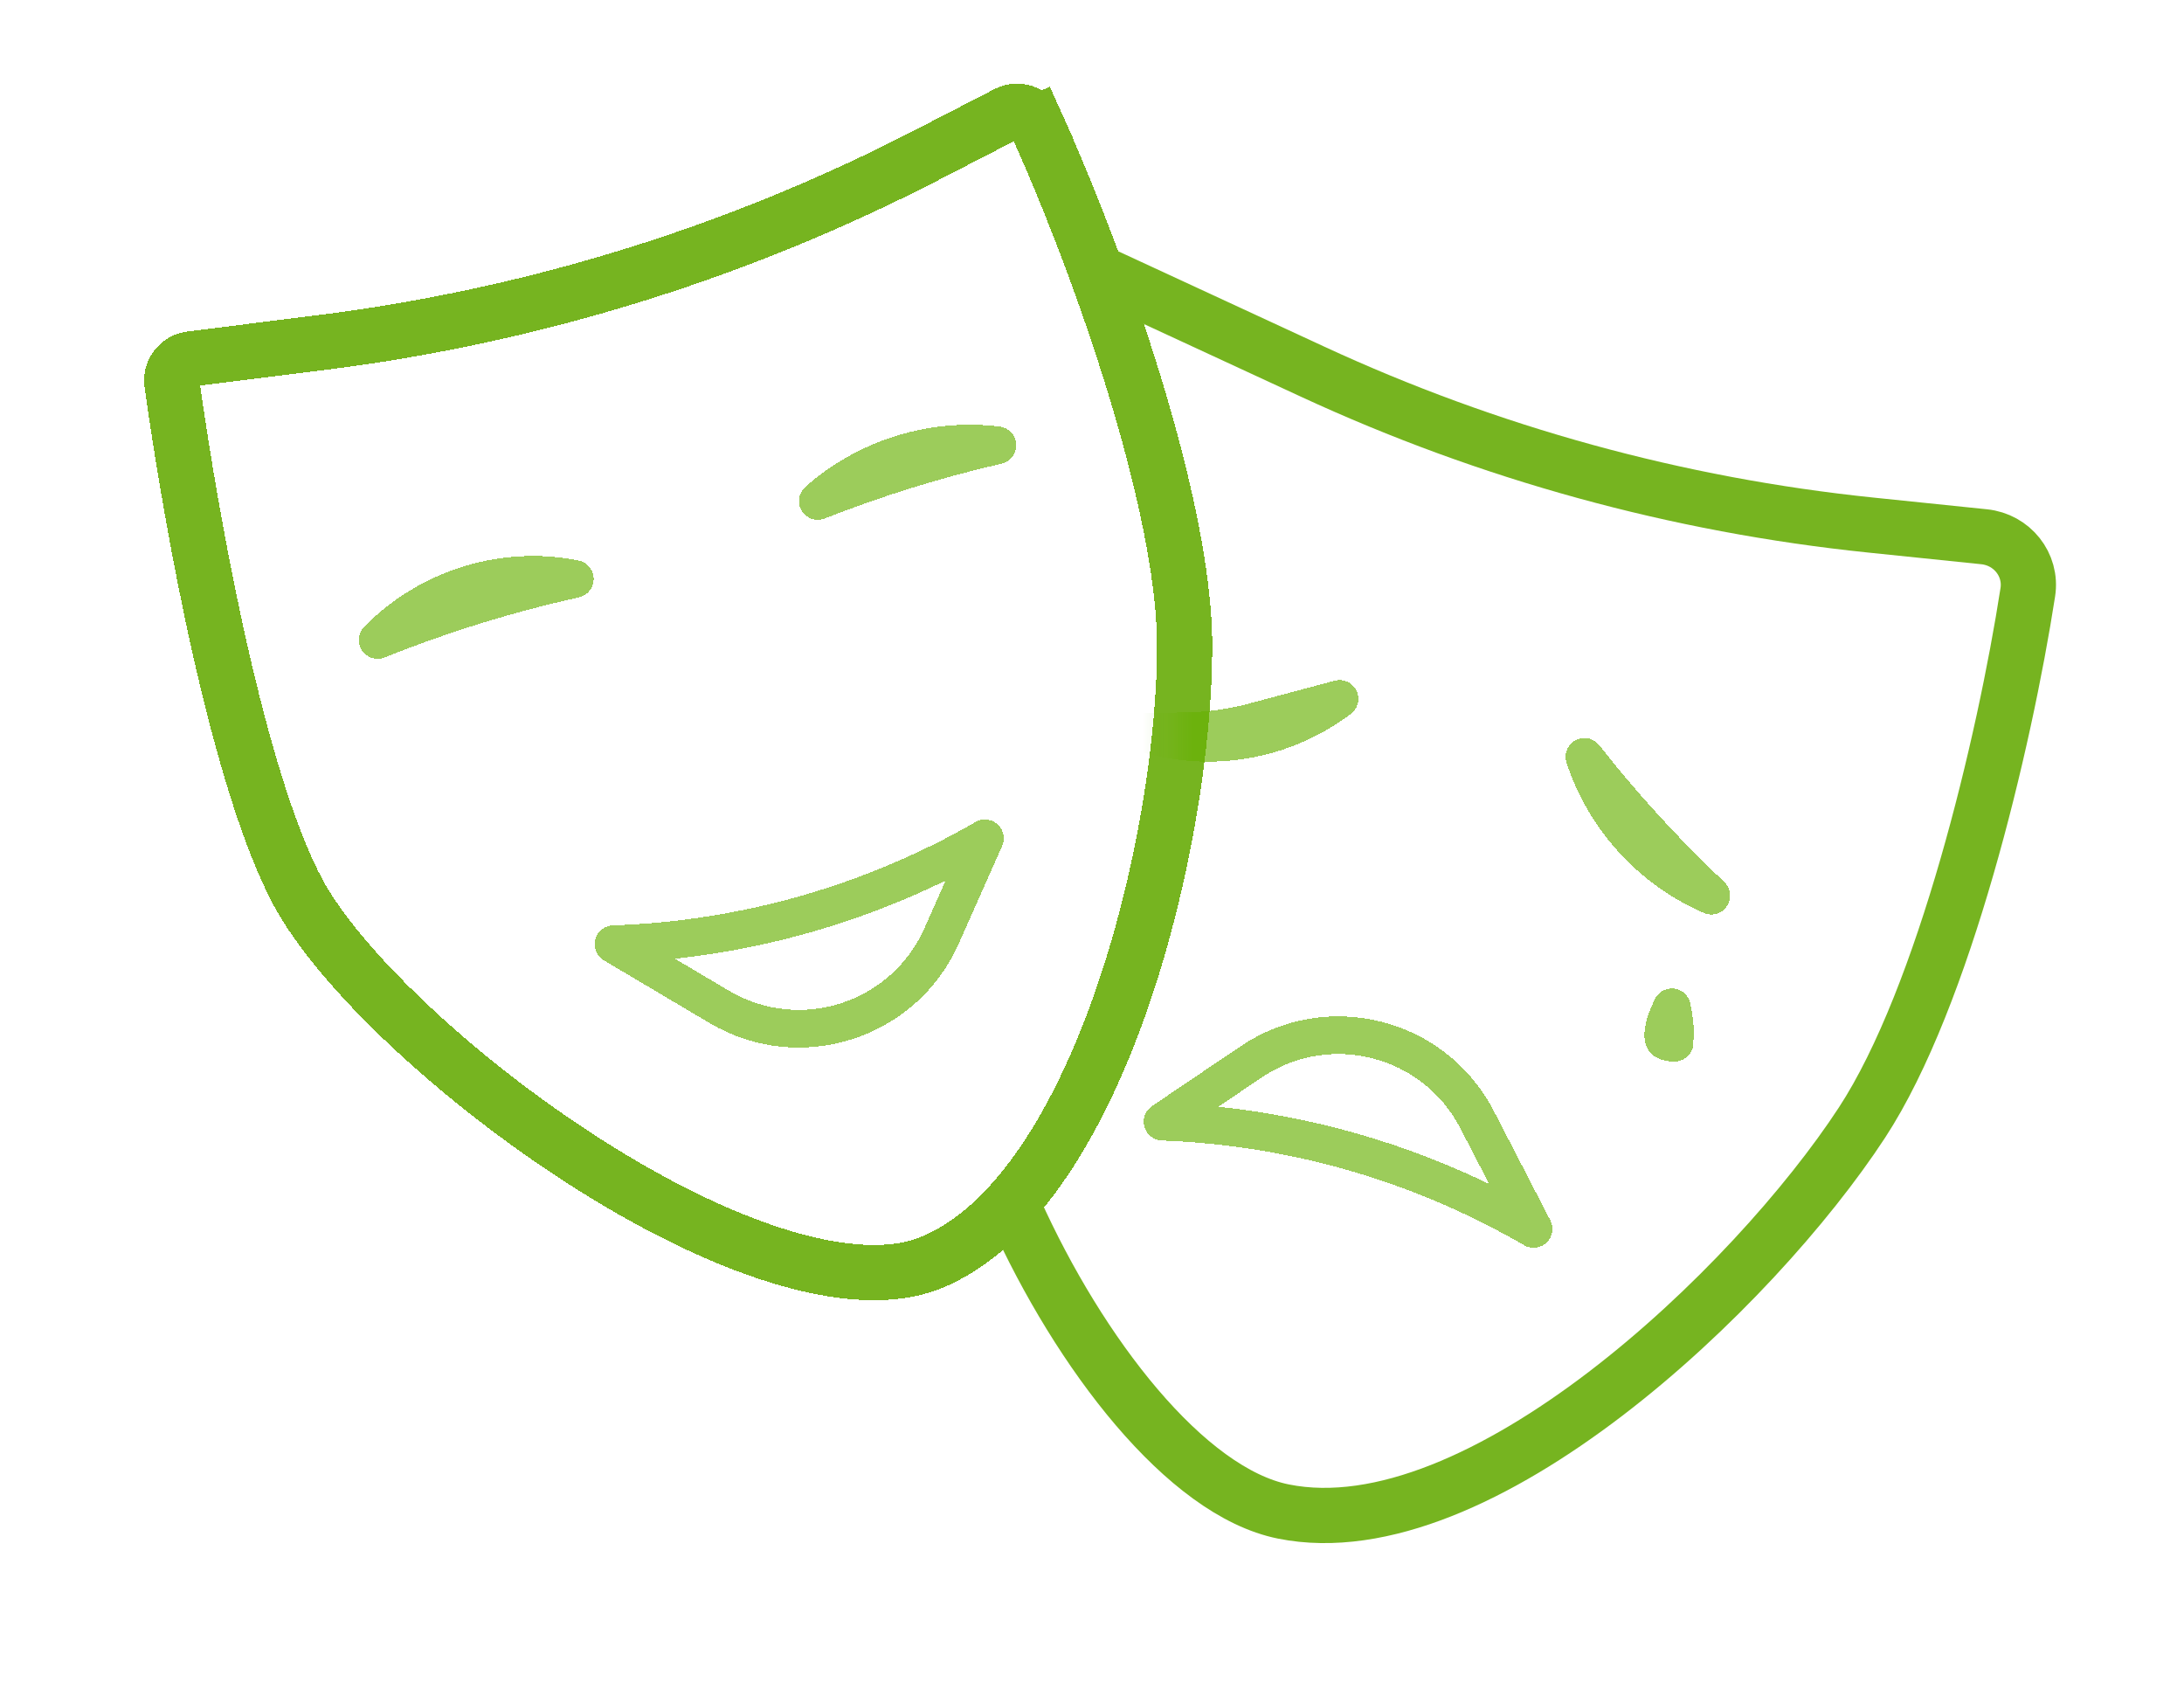 <svg width="87" height="67" viewBox="0 0 87 67" fill="none" xmlns="http://www.w3.org/2000/svg">
<g filter="url(#filter0_d_1994_13858)">
<path d="M15.044 25.489C17.082 23.412 20.061 22.486 22.899 23.059C20.22 23.654 17.593 24.466 15.044 25.489Z" stroke="#68B104" stroke-opacity="0.65" stroke-width="1.5" stroke-linejoin="round" shape-rendering="crispEdges"/>
</g>
<g filter="url(#filter1_d_1994_13858)">
<path d="M39.733 17.734C37.297 18.295 34.905 19.037 32.577 19.953C34.529 18.23 37.142 17.416 39.733 17.734Z" stroke="#68B104" stroke-opacity="0.65" stroke-width="1.5" stroke-linejoin="round" shape-rendering="crispEdges"/>
</g>
<g filter="url(#filter2_d_1994_13858)">
<path d="M24.439 37.605C29.645 37.433 34.726 35.984 39.236 33.389L37.508 37.276C35.996 40.678 31.854 41.999 28.651 40.101L24.439 37.605Z" stroke="#68B104" stroke-opacity="0.65" stroke-width="1.5" stroke-linejoin="round" shape-rendering="crispEdges"/>
</g>
<g filter="url(#filter3_d_1994_13858)">
<path d="M66.495 41.511C66.298 41.467 66.282 41.408 66.275 41.382C66.275 41.38 66.275 41.378 66.274 41.377C66.244 41.279 66.24 41.065 66.35 40.717C66.413 40.52 66.5 40.317 66.601 40.117C66.672 40.469 66.719 40.801 66.723 41.086C66.725 41.25 66.713 41.373 66.693 41.46C66.686 41.493 66.678 41.517 66.671 41.533C66.639 41.534 66.584 41.53 66.495 41.511ZM66.709 41.526C66.71 41.527 66.705 41.53 66.692 41.532C66.702 41.526 66.708 41.526 66.709 41.526Z" stroke="#68B104" stroke-opacity="0.65" stroke-width="1.5" stroke-linejoin="round" shape-rendering="crispEdges"/>
</g>
<g filter="url(#filter4_d_1994_13858)">
<path d="M7.614 14.292L12.805 13.643C21.206 12.593 29.355 10.072 36.881 6.195L40.109 4.532C40.564 4.298 41.08 4.491 41.269 4.909L42.272 4.456L41.269 4.909C42.112 6.773 43.075 9.132 43.976 11.665C45.727 16.589 47.191 22.017 47.191 25.744C47.191 29.552 46.352 35.085 44.61 40.01C43.741 42.469 42.66 44.736 41.376 46.55C40.088 48.369 38.642 49.667 37.062 50.299C35.561 50.899 33.487 50.793 31.016 50.031C28.573 49.278 25.898 47.931 23.308 46.274C20.721 44.62 18.255 42.68 16.231 40.768C14.191 38.842 12.659 37 11.879 35.551C10.727 33.413 9.675 29.871 8.8 26.031C7.933 22.222 7.264 18.232 6.848 15.267C6.783 14.799 7.114 14.354 7.614 14.292Z" stroke="#76B420" stroke-width="2.2" shape-rendering="crispEdges"/>
</g>
<g filter="url(#filter5_d_1994_13858)">
<path d="M44.091 11.01L52.297 14.807C59.311 18.053 66.815 20.115 74.503 20.91L79.039 21.378C80.147 21.492 80.949 22.487 80.778 23.587C79.847 29.596 77.441 39.706 74.175 44.706C69.872 51.294 58.92 61.765 51.129 60.201C47.232 59.419 43 53.91 40.422 48.185" stroke="#76B420" stroke-width="2.2"/>
</g>
<mask id="mask0_1994_13858" style="mask-type:alpha" maskUnits="userSpaceOnUse" x="46" y="19" width="15" height="19">
<rect x="46.816" y="19.657" width="13.772" height="17.707" fill="white"/>
</mask>
<g mask="url(#mask0_1994_13858)">
<g filter="url(#filter6_d_1994_13858)">
<path d="M49.929 28.751L53.359 27.836C51.103 29.539 48.128 30.038 45.462 29.159L47.323 29.12C48.203 29.102 49.078 28.978 49.929 28.751Z" stroke="#68B104" stroke-opacity="0.65" stroke-width="1.5" stroke-linejoin="round" shape-rendering="crispEdges"/>
</g>
</g>
<g filter="url(#filter7_d_1994_13858)">
<path d="M63.115 30.142C64.661 32.108 66.351 33.956 68.171 35.671C65.782 34.639 63.932 32.622 63.115 30.142Z" stroke="#68B104" stroke-opacity="0.65" stroke-width="1.5" stroke-linejoin="round" shape-rendering="crispEdges"/>
</g>
<g filter="url(#filter8_d_1994_13858)">
<path d="M61.09 48.946C56.585 46.331 51.508 44.865 46.309 44.674L49.835 42.295C52.921 40.212 57.133 41.288 58.842 44.596L61.09 48.946Z" stroke="#68B104" stroke-opacity="0.65" stroke-width="1.5" stroke-linejoin="round" shape-rendering="crispEdges"/>
</g>
<defs>
<filter id="filter0_d_1994_13858" x="0.877" y="10.142" width="36.789" height="29.078" filterUnits="userSpaceOnUse" color-interpolation-filters="sRGB">
<feFlood flood-opacity="0" result="BackgroundImageFix"/>
<feColorMatrix in="SourceAlpha" type="matrix" values="0 0 0 0 0 0 0 0 0 0 0 0 0 0 0 0 0 0 127 0" result="hardAlpha"/>
<feOffset/>
<feGaussianBlur stdDeviation="6"/>
<feComposite in2="hardAlpha" operator="out"/>
<feColorMatrix type="matrix" values="0 0 0 0 0.553 0 0 0 0 0.847 0 0 0 0 0.149 0 0 0 0.5 0"/>
<feBlend mode="normal" in2="BackgroundImageFix" result="effect1_dropShadow_1994_13858"/>
<feBlend mode="normal" in="SourceGraphic" in2="effect1_dropShadow_1994_13858" result="shape"/>
</filter>
<filter id="filter1_d_1994_13858" x="18.092" y="4.916" width="36.789" height="28.894" filterUnits="userSpaceOnUse" color-interpolation-filters="sRGB">
<feFlood flood-opacity="0" result="BackgroundImageFix"/>
<feColorMatrix in="SourceAlpha" type="matrix" values="0 0 0 0 0 0 0 0 0 0 0 0 0 0 0 0 0 0 127 0" result="hardAlpha"/>
<feOffset/>
<feGaussianBlur stdDeviation="6"/>
<feComposite in2="hardAlpha" operator="out"/>
<feColorMatrix type="matrix" values="0 0 0 0 0.553 0 0 0 0 0.847 0 0 0 0 0.149 0 0 0 0.5 0"/>
<feBlend mode="normal" in2="BackgroundImageFix" result="effect1_dropShadow_1994_13858"/>
<feBlend mode="normal" in="SourceGraphic" in2="effect1_dropShadow_1994_13858" result="shape"/>
</filter>
<filter id="filter2_d_1994_13858" x="10.412" y="19.857" width="42.197" height="33.865" filterUnits="userSpaceOnUse" color-interpolation-filters="sRGB">
<feFlood flood-opacity="0" result="BackgroundImageFix"/>
<feColorMatrix in="SourceAlpha" type="matrix" values="0 0 0 0 0 0 0 0 0 0 0 0 0 0 0 0 0 0 127 0" result="hardAlpha"/>
<feOffset/>
<feGaussianBlur stdDeviation="6"/>
<feComposite in2="hardAlpha" operator="out"/>
<feColorMatrix type="matrix" values="0 0 0 0 0.553 0 0 0 0 0.847 0 0 0 0 0.149 0 0 0 0.5 0"/>
<feBlend mode="normal" in2="BackgroundImageFix" result="effect1_dropShadow_1994_13858"/>
<feBlend mode="normal" in="SourceGraphic" in2="effect1_dropShadow_1994_13858" result="shape"/>
</filter>
<filter id="filter3_d_1994_13858" x="53.506" y="26.348" width="25.967" height="27.935" filterUnits="userSpaceOnUse" color-interpolation-filters="sRGB">
<feFlood flood-opacity="0" result="BackgroundImageFix"/>
<feColorMatrix in="SourceAlpha" type="matrix" values="0 0 0 0 0 0 0 0 0 0 0 0 0 0 0 0 0 0 127 0" result="hardAlpha"/>
<feOffset/>
<feGaussianBlur stdDeviation="6"/>
<feComposite in2="hardAlpha" operator="out"/>
<feColorMatrix type="matrix" values="0 0 0 0 0.553 0 0 0 0 0.847 0 0 0 0 0.149 0 0 0 0.5 0"/>
<feBlend mode="normal" in2="BackgroundImageFix" result="effect1_dropShadow_1994_13858"/>
<feBlend mode="normal" in="SourceGraphic" in2="effect1_dropShadow_1994_13858" result="shape"/>
</filter>
<filter id="filter4_d_1994_13858" x="2.74" y="0.332" width="48.551" height="54.453" filterUnits="userSpaceOnUse" color-interpolation-filters="sRGB">
<feFlood flood-opacity="0" result="BackgroundImageFix"/>
<feColorMatrix in="SourceAlpha" type="matrix" values="0 0 0 0 0 0 0 0 0 0 0 0 0 0 0 0 0 0 127 0" result="hardAlpha"/>
<feOffset/>
<feGaussianBlur stdDeviation="1.5"/>
<feComposite in2="hardAlpha" operator="out"/>
<feColorMatrix type="matrix" values="0 0 0 0 0.553 0 0 0 0 0.847 0 0 0 0 0.149 0 0 0 0.8 0"/>
<feBlend mode="normal" in2="BackgroundImageFix" result="effect1_dropShadow_1994_13858"/>
<feBlend mode="normal" in="SourceGraphic" in2="effect1_dropShadow_1994_13858" result="shape"/>
</filter>
<filter id="filter5_d_1994_13858" x="36.42" y="7.012" width="48.482" height="57.446" filterUnits="userSpaceOnUse" color-interpolation-filters="sRGB">
<feFlood flood-opacity="0" result="BackgroundImageFix"/>
<feColorMatrix in="SourceAlpha" type="matrix" values="0 0 0 0 0 0 0 0 0 0 0 0 0 0 0 0 0 0 127 0" result="hardAlpha"/>
<feOffset/>
<feGaussianBlur stdDeviation="1.5"/>
<feComposite in2="hardAlpha" operator="out"/>
<feColorMatrix type="matrix" values="0 0 0 0 0.553 0 0 0 0 0.847 0 0 0 0 0.149 0 0 0 0.8 0"/>
<feBlend mode="normal" in2="BackgroundImageFix" result="effect1_dropShadow_1994_13858"/>
<feBlend mode="normal" in="SourceGraphic" in2="effect1_dropShadow_1994_13858" result="shape"/>
</filter>
<filter id="filter6_d_1994_13858" x="30.561" y="14.414" width="37.221" height="27.922" filterUnits="userSpaceOnUse" color-interpolation-filters="sRGB">
<feFlood flood-opacity="0" result="BackgroundImageFix"/>
<feColorMatrix in="SourceAlpha" type="matrix" values="0 0 0 0 0 0 0 0 0 0 0 0 0 0 0 0 0 0 127 0" result="hardAlpha"/>
<feOffset/>
<feGaussianBlur stdDeviation="6"/>
<feComposite in2="hardAlpha" operator="out"/>
<feColorMatrix type="matrix" values="0 0 0 0 0.553 0 0 0 0 0.847 0 0 0 0 0.149 0 0 0 0.5 0"/>
<feBlend mode="normal" in2="BackgroundImageFix" result="effect1_dropShadow_1994_13858"/>
<feBlend mode="normal" in="SourceGraphic" in2="effect1_dropShadow_1994_13858" result="shape"/>
</filter>
<filter id="filter7_d_1994_13858" x="49.902" y="15.235" width="33.008" height="33.894" filterUnits="userSpaceOnUse" color-interpolation-filters="sRGB">
<feFlood flood-opacity="0" result="BackgroundImageFix"/>
<feColorMatrix in="SourceAlpha" type="matrix" values="0 0 0 0 0 0 0 0 0 0 0 0 0 0 0 0 0 0 127 0" result="hardAlpha"/>
<feOffset/>
<feGaussianBlur stdDeviation="6"/>
<feComposite in2="hardAlpha" operator="out"/>
<feColorMatrix type="matrix" values="0 0 0 0 0.553 0 0 0 0 0.847 0 0 0 0 0.149 0 0 0 0.5 0"/>
<feBlend mode="normal" in2="BackgroundImageFix" result="effect1_dropShadow_1994_13858"/>
<feBlend mode="normal" in="SourceGraphic" in2="effect1_dropShadow_1994_13858" result="shape"/>
</filter>
<filter id="filter8_d_1994_13858" x="32.424" y="28.48" width="42.172" height="34.066" filterUnits="userSpaceOnUse" color-interpolation-filters="sRGB">
<feFlood flood-opacity="0" result="BackgroundImageFix"/>
<feColorMatrix in="SourceAlpha" type="matrix" values="0 0 0 0 0 0 0 0 0 0 0 0 0 0 0 0 0 0 127 0" result="hardAlpha"/>
<feOffset/>
<feGaussianBlur stdDeviation="6"/>
<feComposite in2="hardAlpha" operator="out"/>
<feColorMatrix type="matrix" values="0 0 0 0 0.553 0 0 0 0 0.847 0 0 0 0 0.149 0 0 0 0.5 0"/>
<feBlend mode="normal" in2="BackgroundImageFix" result="effect1_dropShadow_1994_13858"/>
<feBlend mode="normal" in="SourceGraphic" in2="effect1_dropShadow_1994_13858" result="shape"/>
</filter>
</defs>
</svg>
